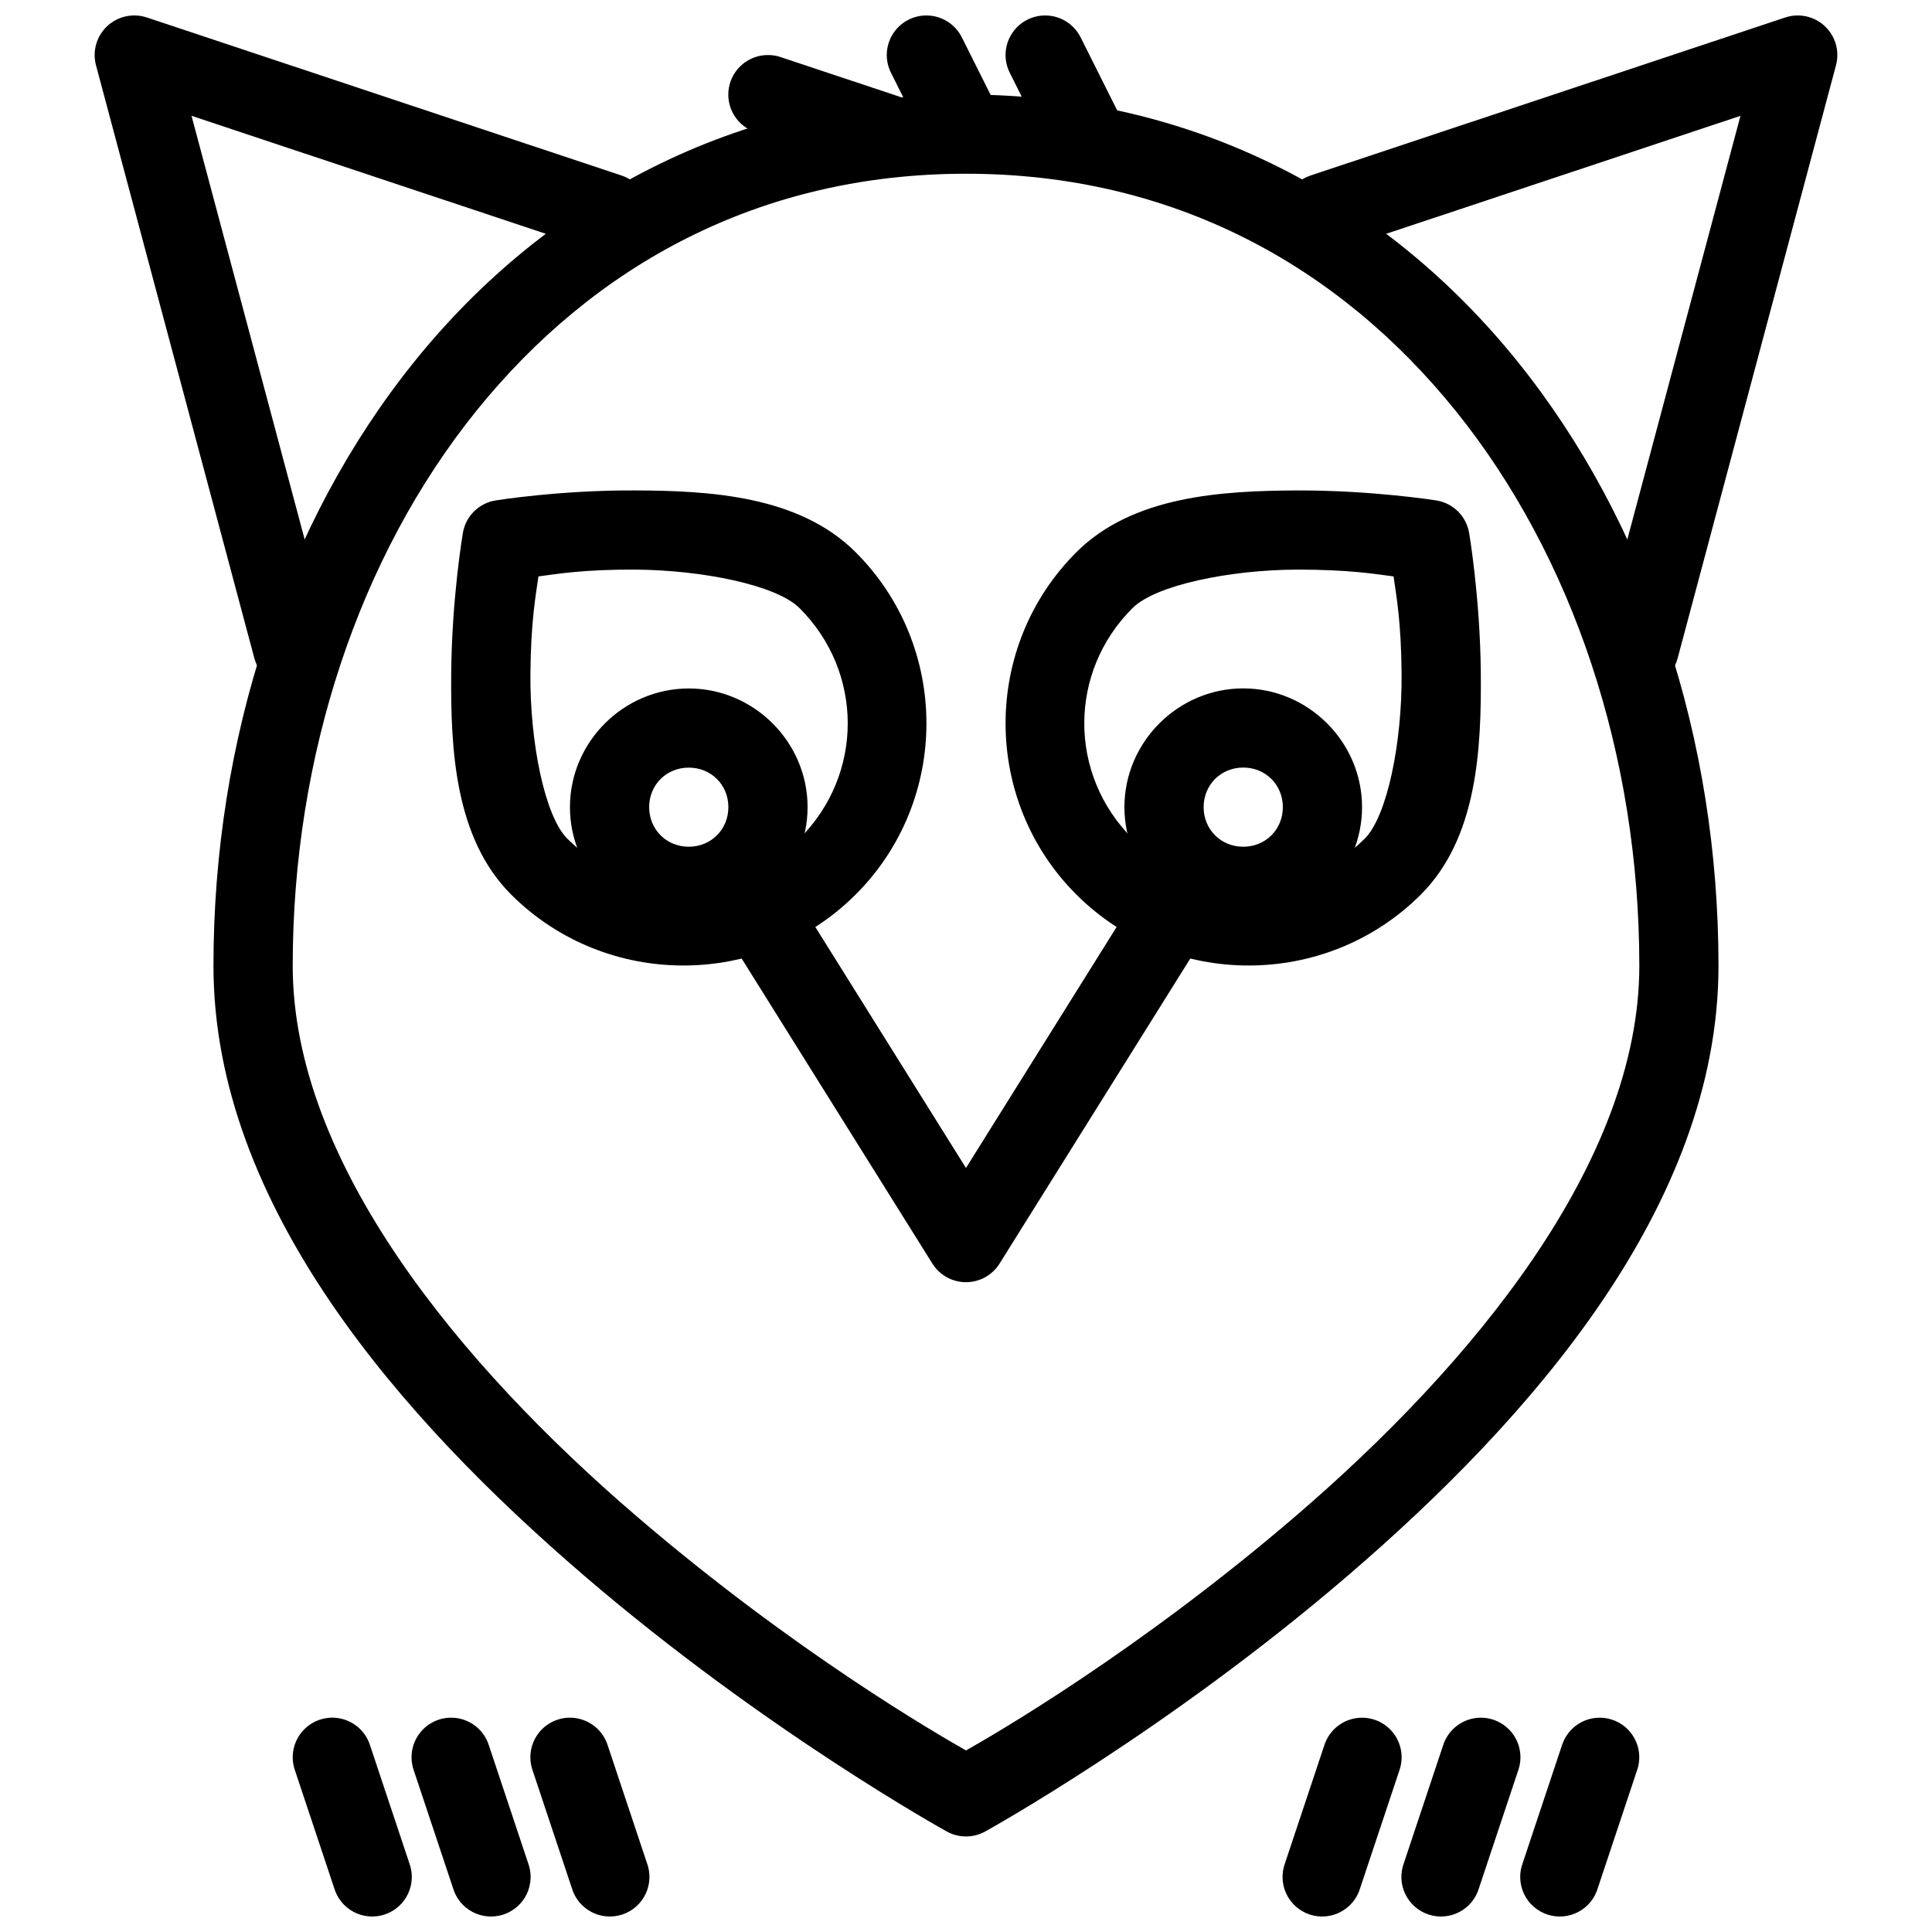<?xml version="1.0" encoding="UTF-8"?>
<!-- The Best Svg Icon site in the world: iconSvg.co, Visit us! https://iconsvg.co -->
<svg width="800px" height="800px" version="1.1" viewBox="144 144 512 512" xmlns="http://www.w3.org/2000/svg">
 <defs>
  <clipPath id="j">
   <path d="m221 599h33v52.902h-33z"/>
  </clipPath>
  <clipPath id="h">
   <path d="m253 599h32v52.902h-32z"/>
  </clipPath>
  <clipPath id="g">
   <path d="m284 599h33v52.902h-33z"/>
  </clipPath>
  <clipPath id="f">
   <path d="m546 599h33v52.902h-33z"/>
  </clipPath>
  <clipPath id="e">
   <path d="m515 599h32v52.902h-32z"/>
  </clipPath>
  <clipPath id="d">
   <path d="m483 599h33v52.902h-33z"/>
  </clipPath>
  <clipPath id="c">
   <path d="m169 148.09h147v178.91h-147z"/>
  </clipPath>
  <clipPath id="b">
   <path d="m379 148.09h32v41.906h-32z"/>
  </clipPath>
  <clipPath id="a">
   <path d="m410 148.09h32v41.906h-32z"/>
  </clipPath>
  <clipPath id="i">
   <path d="m484 148.09h147v178.91h-147z"/>
  </clipPath>
 </defs>
 <path d="m400 169.06c-61.125 0-111.65 27.93-146.11 70.672-34.453 42.738-53.32 100.09-53.32 160.21 0 63.621 49.945 120.14 98.113 161.52s96.227 67.906 96.227 67.906c3.164 1.75 7.004 1.75 10.168 0 0 0 48.059-26.52 96.227-67.906 48.168-41.383 98.113-97.902 98.113-161.52 0-60.121-18.867-117.47-53.32-160.21-34.453-42.742-84.98-70.672-146.11-70.672zm0 20.98c54.812 0 98.738 24.355 129.77 62.844s48.668 91.34 48.668 147.06c0 52.223-44.52 105.83-90.816 145.61-42.238 36.289-80.523 58.305-87.617 62.332-7.094-4.023-45.379-26.043-87.617-62.332-46.297-39.777-90.816-93.387-90.816-145.61 0-55.719 17.641-108.57 48.668-147.06s74.953-62.844 129.77-62.844z"/>
 <path d="m312.26 273.97c-19.898-0.105-36.879 2.644-36.879 2.644-4.453 0.699-7.957 4.164-8.711 8.605 0 0-2.934 17.137-3.094 37.168-0.164 20.031 0.871 43.734 15.949 58.746 25.102 24.984 66.062 24.984 91.164 0 25.102-24.988 25.102-65.867 0-90.855-14.98-14.91-38.527-16.246-58.426-16.309zm-0.062 20.98c17.965 0.105 37.562 4.109 43.664 10.184 17.062 16.984 17.062 44.137 0 61.125-17.062 16.984-44.457 16.984-61.52 0-6-5.977-9.926-25.621-9.777-43.707 0.113-13.789 1.395-20.676 2.133-25.797 5.113-0.672 11.852-1.848 25.504-1.805z"/>
 <path d="m326.53 326.45c-17.266 0-31.488 14.195-31.488 31.453 0 17.258 14.223 31.473 31.488 31.473s31.488-14.215 31.488-31.473c0-17.258-14.223-31.453-31.488-31.453zm0 20.98c5.922 0 10.496 4.555 10.496 10.469 0 5.918-4.574 10.492-10.496 10.492s-10.496-4.574-10.496-10.492c0-5.914 4.574-10.469 10.496-10.469z"/>
 <g clip-path="url(#j)">
  <path d="m231.67 599.21c-3.324 0.125-6.394 1.82-8.27 4.57-1.875 2.746-2.336 6.219-1.242 9.363l10.395 31.188v-0.004c0.793 2.742 2.672 5.039 5.199 6.367s5.488 1.57 8.195 0.668c2.711-0.902 4.934-2.867 6.164-5.441 1.227-2.578 1.352-5.543 0.348-8.211l-10.395-31.188c-1.426-4.496-5.68-7.488-10.395-7.316z" fill-rule="evenodd"/>
 </g>
 <g clip-path="url(#h)">
  <path d="m263.16 599.21c-3.324 0.125-6.394 1.82-8.27 4.57-1.875 2.746-2.336 6.219-1.242 9.363l10.395 31.188v-0.004c0.793 2.742 2.672 5.039 5.199 6.367 2.527 1.328 5.488 1.57 8.195 0.668 2.711-0.902 4.934-2.867 6.164-5.441 1.227-2.578 1.352-5.543 0.348-8.211l-10.395-31.188c-1.426-4.496-5.68-7.488-10.395-7.312z" fill-rule="evenodd"/>
 </g>
 <g clip-path="url(#g)">
  <path d="m294.65 599.21c-3.324 0.125-6.394 1.82-8.27 4.57-1.875 2.746-2.336 6.219-1.242 9.363l10.395 31.188v-0.004c0.793 2.742 2.672 5.039 5.199 6.367 2.527 1.328 5.488 1.57 8.195 0.668 2.711-0.902 4.934-2.867 6.164-5.441 1.227-2.578 1.352-5.543 0.348-8.211l-10.395-31.188c-1.426-4.496-5.68-7.488-10.395-7.312z" fill-rule="evenodd"/>
 </g>
 <g clip-path="url(#f)">
  <path d="m568 599.21c-4.594-0.027-8.672 2.934-10.066 7.312l-10.395 31.188h0.004c-1.008 2.668-0.883 5.633 0.344 8.211 1.23 2.574 3.457 4.539 6.164 5.441 2.711 0.902 5.668 0.66 8.195-0.668 2.527-1.328 4.406-3.625 5.199-6.367l10.395-31.188v0.004c1.109-3.195 0.613-6.731-1.34-9.496-1.953-2.762-5.117-4.414-8.5-4.438z" fill-rule="evenodd"/>
 </g>
 <g clip-path="url(#e)">
  <path d="m536.51 599.21c-4.594-0.027-8.672 2.934-10.066 7.312l-10.395 31.188h0.004c-1.008 2.668-0.883 5.633 0.348 8.211 1.227 2.574 3.453 4.539 6.16 5.441 2.711 0.902 5.668 0.66 8.195-0.668s4.406-3.625 5.199-6.367l10.395-31.188v0.004c1.109-3.195 0.613-6.731-1.34-9.496-1.953-2.762-5.117-4.414-8.5-4.438z" fill-rule="evenodd"/>
 </g>
 <g clip-path="url(#d)">
  <path d="m505.02 599.21c-4.594-0.027-8.672 2.934-10.066 7.312l-10.395 31.188h0.004c-1.008 2.668-0.883 5.633 0.348 8.211 1.227 2.574 3.453 4.539 6.16 5.441 2.711 0.902 5.668 0.66 8.195-0.668s4.406-3.625 5.203-6.367l10.395-31.188-0.004 0.004c1.109-3.195 0.613-6.731-1.34-9.496-1.949-2.762-5.117-4.414-8.5-4.438z" fill-rule="evenodd"/>
 </g>
 <path d="m347.8 378.9c-3.887-0.102-7.516 1.953-9.422 5.344-1.906 3.387-1.785 7.551 0.32 10.824l52.398 83.805c1.918 3.062 5.281 4.922 8.898 4.922 3.613 0 6.977-1.859 8.895-4.922l52.398-83.805c1.551-2.363 2.086-5.246 1.484-8.004-0.602-2.762-2.293-5.16-4.688-6.656-2.394-1.496-5.293-1.969-8.039-1.301-2.746 0.664-5.106 2.406-6.551 4.832l-43.5 69.586-43.5-69.586h-0.004c-1.852-3.047-5.125-4.945-8.691-5.039z" fill-rule="evenodd"/>
 <g clip-path="url(#c)">
  <path d="m179.81 148.1c-3.297-0.074-6.438 1.41-8.477 4-2.039 2.59-2.742 5.988-1.898 9.172l41.984 157.22c1.512 5.582 7.254 8.891 12.844 7.402 5.59-1.492 8.922-7.219 7.453-12.812l-36.961-138.39 107.32 35.734v0.004c5.504 1.832 11.449-1.141 13.285-6.641 1.832-5.5-1.141-11.445-6.644-13.277l-125.81-41.883c-1-0.332-2.043-0.512-3.094-0.535z" fill-rule="evenodd"/>
 </g>
 <g clip-path="url(#b)">
  <path d="m389.73 148.1c-3.703-0.082-7.172 1.793-9.133 4.934s-2.117 7.082-0.418 10.371l10.371 20.715c1.246 2.492 3.43 4.383 6.07 5.262 2.641 0.883 5.523 0.676 8.016-0.566 2.488-1.246 4.383-3.43 5.262-6.07 0.883-2.641 0.676-5.519-0.57-8.008l-10.371-20.715c-1.719-3.551-5.281-5.84-9.227-5.922z" fill-rule="evenodd"/>
 </g>
 <g clip-path="url(#a)">
  <path d="m421.21 148.1c-3.703-0.082-7.172 1.793-9.133 4.934-1.961 3.141-2.121 7.082-0.418 10.371l10.371 20.715c1.246 2.492 3.43 4.383 6.07 5.262 2.641 0.883 5.523 0.676 8.016-0.566 2.488-1.246 4.383-3.43 5.262-6.07 0.883-2.641 0.676-5.519-0.57-8.008l-10.371-20.715c-1.719-3.551-5.281-5.84-9.227-5.922z" fill-rule="evenodd"/>
 </g>
 <path d="m347.89 158.59c-5.25-0.191-9.836 3.523-10.73 8.695-0.895 5.176 2.176 10.215 7.184 11.797l31.199 10.387h0.004c2.641 0.883 5.527 0.676 8.02-0.566 2.488-1.246 4.387-3.43 5.266-6.07 0.883-2.641 0.676-5.527-0.57-8.016-1.246-2.492-3.43-4.383-6.074-5.262l-31.199-10.387v-0.004c-1-0.348-2.043-0.539-3.098-0.578z" fill-rule="evenodd"/>
 <path d="m487.74 273.97c-19.898 0.105-43.445 1.398-58.426 16.309-25.102 24.988-25.102 65.867 0 90.855 25.102 24.984 66.062 24.984 91.164 0 15.078-15.012 16.113-38.715 15.949-58.746-0.164-20.031-3.094-37.168-3.094-37.168-0.758-4.441-4.262-7.906-8.715-8.605 0 0-16.98-2.707-36.879-2.644zm0.062 20.98c13.652 0 20.391 1.133 25.504 1.805 0.738 5.125 2.019 12.008 2.133 25.797 0.148 18.082-3.777 37.73-9.777 43.707-17.062 16.984-44.457 16.984-61.52 0s-17.062-44.137 0-61.125c6.102-6.074 25.699-10.125 43.664-10.184z"/>
 <path d="m473.47 326.43c17.266 0 31.488 14.215 31.488 31.473 0 17.258-14.223 31.473-31.488 31.473s-31.488-14.215-31.488-31.473c0-17.258 14.223-31.473 31.488-31.473zm0 20.98c-5.922 0-10.496 4.574-10.496 10.492 0 5.918 4.574 10.492 10.496 10.492s10.496-4.57 10.496-10.492c0-5.918-4.574-10.492-10.496-10.492z"/>
 <g clip-path="url(#i)">
  <path d="m620.74 148.1c-1.238-0.039-2.473 0.141-3.648 0.535l-125.81 41.883v-0.004c-5.504 1.836-8.477 7.777-6.641 13.277 1.832 5.5 7.781 8.473 13.281 6.641l107.32-35.734-36.961 138.39h0.004c-1.473 5.59 1.859 11.32 7.449 12.809 5.59 1.492 11.332-1.816 12.844-7.398l41.984-157.22c0.82-3.094 0.184-6.391-1.73-8.957-1.91-2.566-4.891-4.117-8.09-4.219z" fill-rule="evenodd"/>
 </g>
</svg>